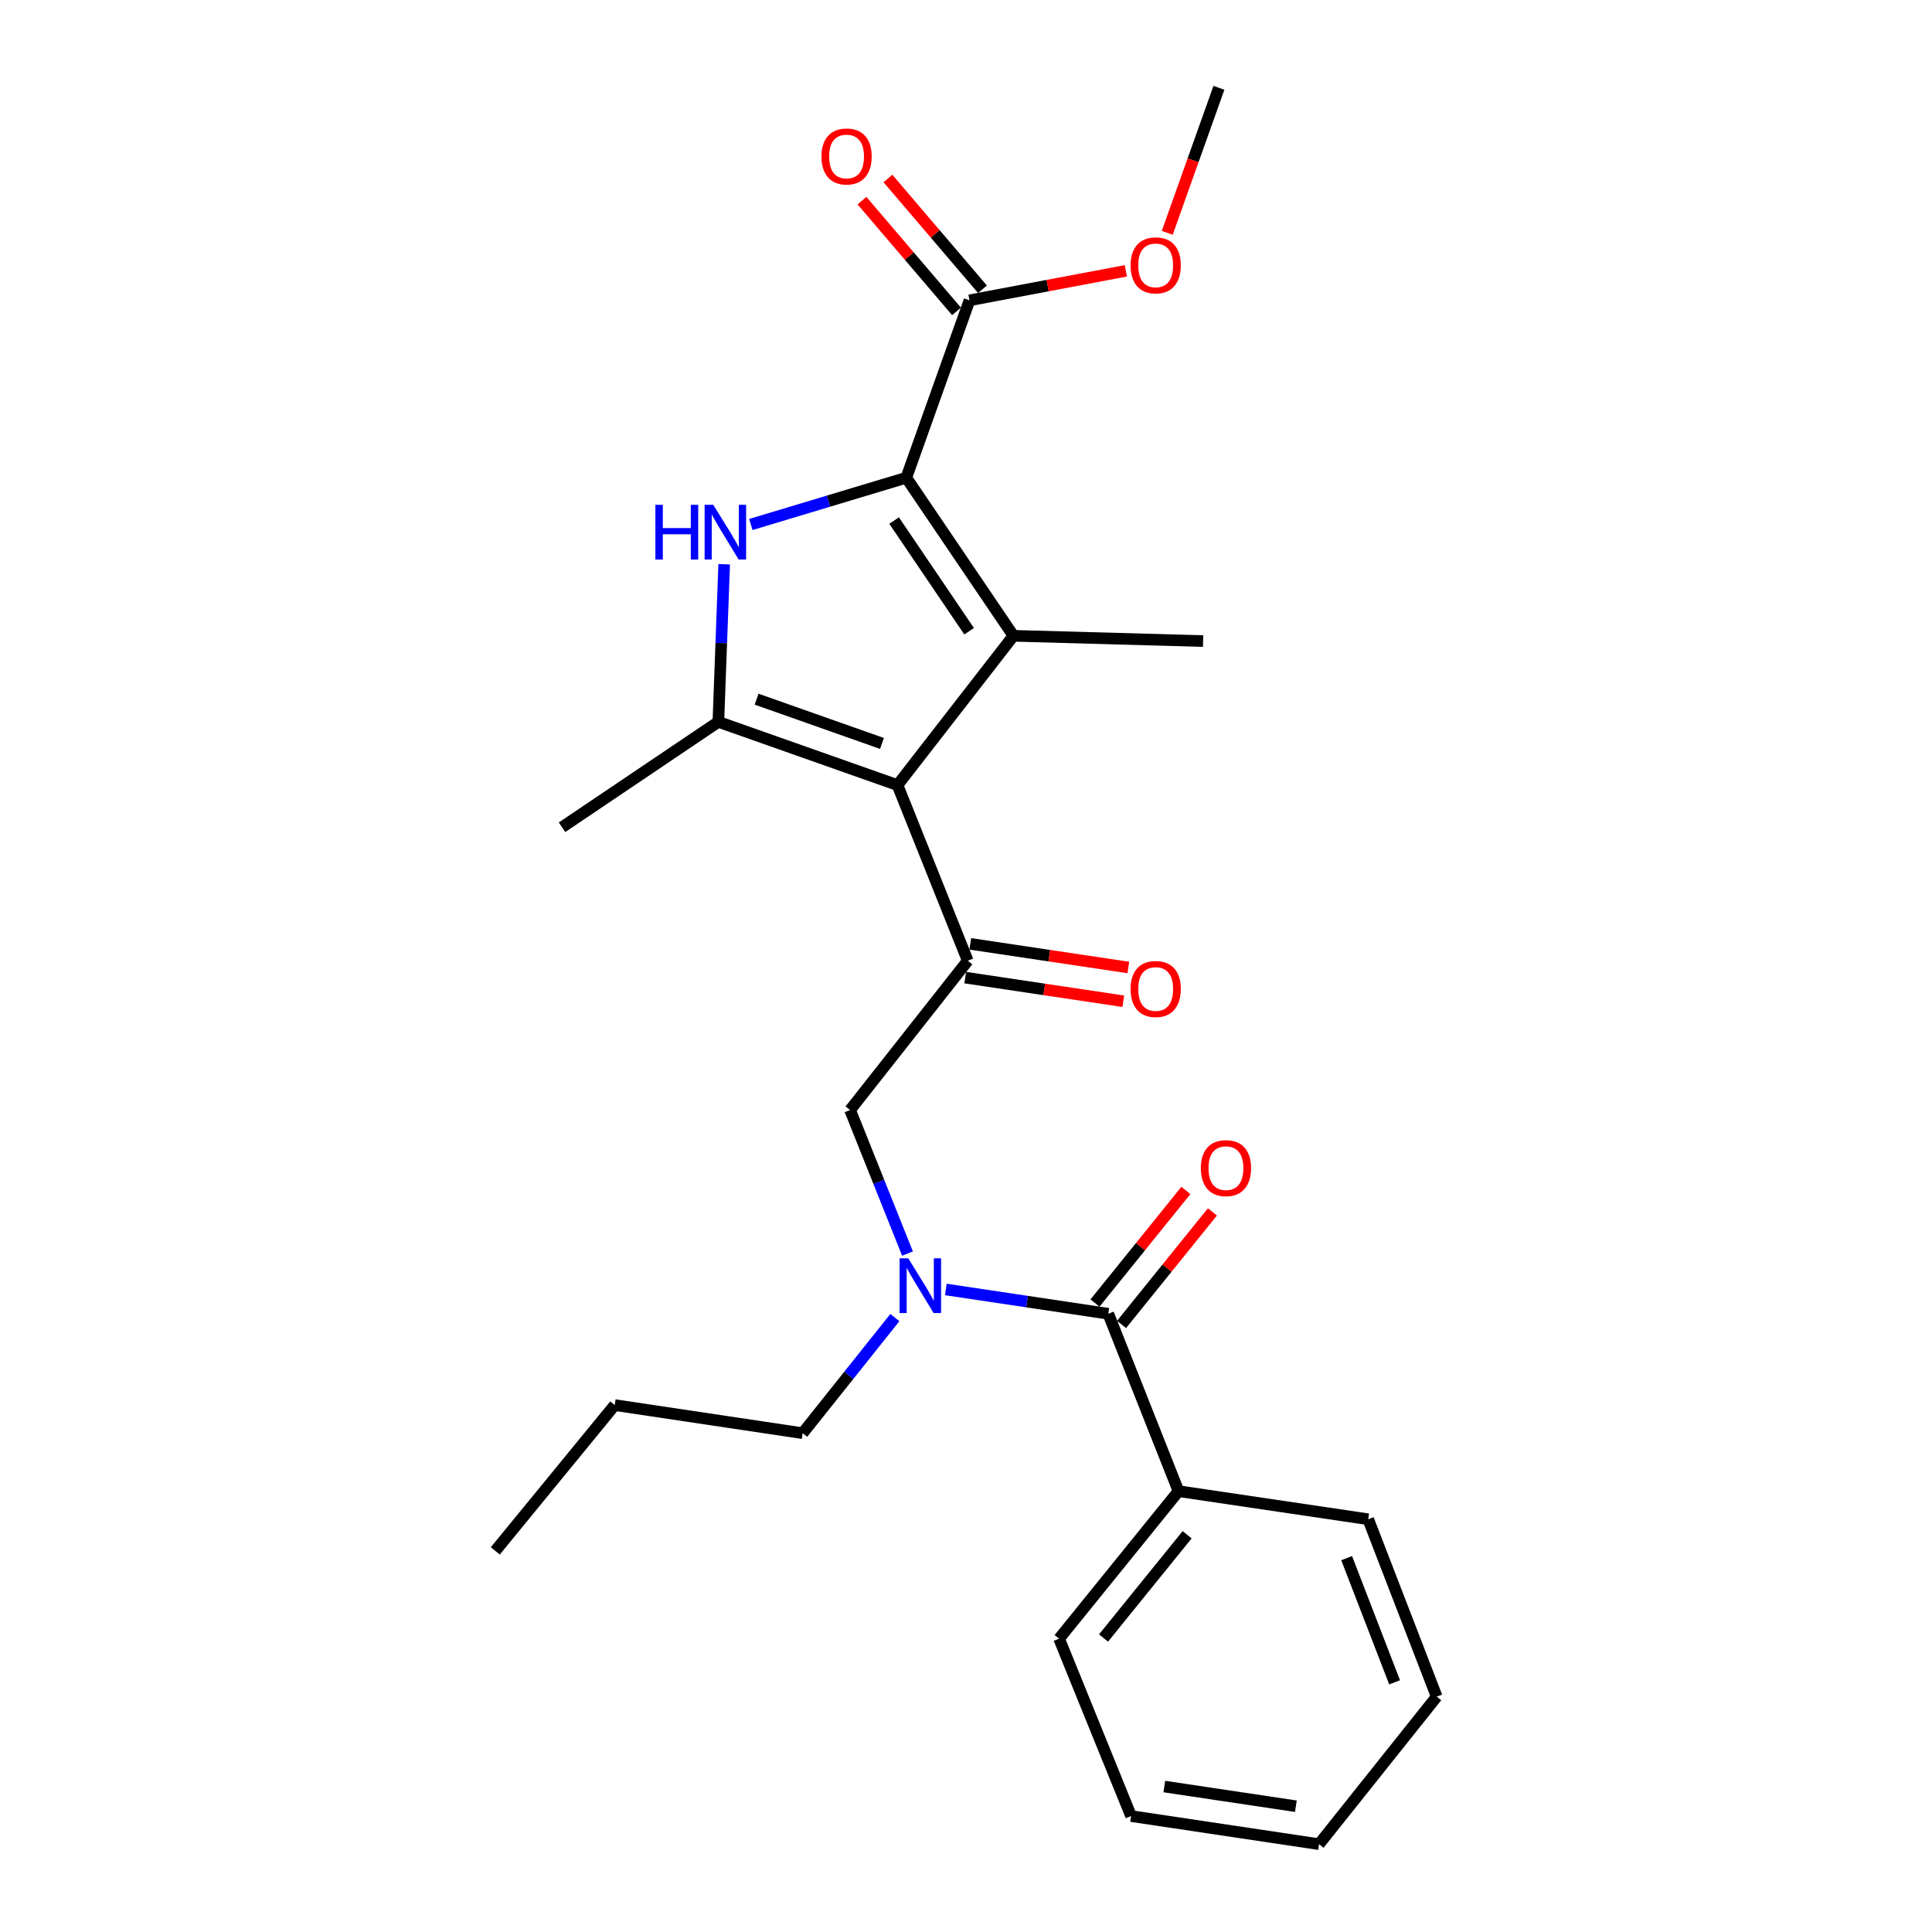 <?xml version='1.0' encoding='iso-8859-1'?>
<svg version='1.1' baseProfile='full'
              xmlns='http://www.w3.org/2000/svg'
                      xmlns:rdkit='http://www.rdkit.org/xml'
                      xmlns:xlink='http://www.w3.org/1999/xlink'
                  xml:space='preserve'
width='1000px' height='1000px' viewBox='0 0 1000 1000'>
<!-- END OF HEADER -->
<rect style='opacity:1.0;fill:#FFFFFF;stroke:none' width='1000' height='1000' x='0' y='0'> </rect>
<path class='bond-0' d='M 613.804,616.181 L 590.285,645.315' style='fill:none;fill-rule:evenodd;stroke:#FF0000;stroke-width:6px;stroke-linecap:butt;stroke-linejoin:miter;stroke-opacity:1' />
<path class='bond-0' d='M 590.285,645.315 L 566.766,674.448' style='fill:none;fill-rule:evenodd;stroke:#000000;stroke-width:6px;stroke-linecap:butt;stroke-linejoin:miter;stroke-opacity:1' />
<path class='bond-0' d='M 627.546,627.274 L 604.027,656.408' style='fill:none;fill-rule:evenodd;stroke:#FF0000;stroke-width:6px;stroke-linecap:butt;stroke-linejoin:miter;stroke-opacity:1' />
<path class='bond-0' d='M 604.027,656.408 L 580.508,685.542' style='fill:none;fill-rule:evenodd;stroke:#000000;stroke-width:6px;stroke-linecap:butt;stroke-linejoin:miter;stroke-opacity:1' />
<path class='bond-1' d='M 573.637,679.995 L 531.6,673.711' style='fill:none;fill-rule:evenodd;stroke:#000000;stroke-width:6px;stroke-linecap:butt;stroke-linejoin:miter;stroke-opacity:1' />
<path class='bond-1' d='M 531.6,673.711 L 489.563,667.427' style='fill:none;fill-rule:evenodd;stroke:#0000FF;stroke-width:6px;stroke-linecap:butt;stroke-linejoin:miter;stroke-opacity:1' />
<path class='bond-2' d='M 573.637,679.995 L 609.999,771.823' style='fill:none;fill-rule:evenodd;stroke:#000000;stroke-width:6px;stroke-linecap:butt;stroke-linejoin:miter;stroke-opacity:1' />
<path class='bond-3' d='M 469.721,648.847 L 454.861,611.698' style='fill:none;fill-rule:evenodd;stroke:#0000FF;stroke-width:6px;stroke-linecap:butt;stroke-linejoin:miter;stroke-opacity:1' />
<path class='bond-3' d='M 454.861,611.698 L 440.002,574.549' style='fill:none;fill-rule:evenodd;stroke:#000000;stroke-width:6px;stroke-linecap:butt;stroke-linejoin:miter;stroke-opacity:1' />
<path class='bond-4' d='M 463.182,681.981 L 439.317,711.9' style='fill:none;fill-rule:evenodd;stroke:#0000FF;stroke-width:6px;stroke-linecap:butt;stroke-linejoin:miter;stroke-opacity:1' />
<path class='bond-4' d='M 439.317,711.9 L 415.453,741.819' style='fill:none;fill-rule:evenodd;stroke:#000000;stroke-width:6px;stroke-linecap:butt;stroke-linejoin:miter;stroke-opacity:1' />
<path class='bond-5' d='M 609.999,771.823 L 548.185,848.177' style='fill:none;fill-rule:evenodd;stroke:#000000;stroke-width:6px;stroke-linecap:butt;stroke-linejoin:miter;stroke-opacity:1' />
<path class='bond-5' d='M 614.453,794.388 L 571.184,847.837' style='fill:none;fill-rule:evenodd;stroke:#000000;stroke-width:6px;stroke-linecap:butt;stroke-linejoin:miter;stroke-opacity:1' />
<path class='bond-6' d='M 609.999,771.823 L 708.184,786.364' style='fill:none;fill-rule:evenodd;stroke:#000000;stroke-width:6px;stroke-linecap:butt;stroke-linejoin:miter;stroke-opacity:1' />
<path class='bond-7' d='M 548.185,848.177 L 585.45,939.995' style='fill:none;fill-rule:evenodd;stroke:#000000;stroke-width:6px;stroke-linecap:butt;stroke-linejoin:miter;stroke-opacity:1' />
<path class='bond-8' d='M 708.184,786.364 L 743.634,878.181' style='fill:none;fill-rule:evenodd;stroke:#000000;stroke-width:6px;stroke-linecap:butt;stroke-linejoin:miter;stroke-opacity:1' />
<path class='bond-8' d='M 697.026,806.497 L 721.841,870.77' style='fill:none;fill-rule:evenodd;stroke:#000000;stroke-width:6px;stroke-linecap:butt;stroke-linejoin:miter;stroke-opacity:1' />
<path class='bond-9' d='M 415.453,741.819 L 318.18,727.268' style='fill:none;fill-rule:evenodd;stroke:#000000;stroke-width:6px;stroke-linecap:butt;stroke-linejoin:miter;stroke-opacity:1' />
<path class='bond-10' d='M 318.18,727.268 L 256.366,802.729' style='fill:none;fill-rule:evenodd;stroke:#000000;stroke-width:6px;stroke-linecap:butt;stroke-linejoin:miter;stroke-opacity:1' />
<path class='bond-11' d='M 374.836,292.066 L 373.328,332.851' style='fill:none;fill-rule:evenodd;stroke:#0000FF;stroke-width:6px;stroke-linecap:butt;stroke-linejoin:miter;stroke-opacity:1' />
<path class='bond-11' d='M 373.328,332.851 L 371.82,373.635' style='fill:none;fill-rule:evenodd;stroke:#000000;stroke-width:6px;stroke-linecap:butt;stroke-linejoin:miter;stroke-opacity:1' />
<path class='bond-12' d='M 388.635,271.482 L 428.864,259.377' style='fill:none;fill-rule:evenodd;stroke:#0000FF;stroke-width:6px;stroke-linecap:butt;stroke-linejoin:miter;stroke-opacity:1' />
<path class='bond-12' d='M 428.864,259.377 L 469.093,247.271' style='fill:none;fill-rule:evenodd;stroke:#000000;stroke-width:6px;stroke-linecap:butt;stroke-linejoin:miter;stroke-opacity:1' />
<path class='bond-13' d='M 371.82,373.635 L 290.913,428.179' style='fill:none;fill-rule:evenodd;stroke:#000000;stroke-width:6px;stroke-linecap:butt;stroke-linejoin:miter;stroke-opacity:1' />
<path class='bond-14' d='M 371.82,373.635 L 464.541,406.367' style='fill:none;fill-rule:evenodd;stroke:#000000;stroke-width:6px;stroke-linecap:butt;stroke-linejoin:miter;stroke-opacity:1' />
<path class='bond-14' d='M 391.607,361.891 L 456.512,384.804' style='fill:none;fill-rule:evenodd;stroke:#000000;stroke-width:6px;stroke-linecap:butt;stroke-linejoin:miter;stroke-opacity:1' />
<path class='bond-15' d='M 464.541,406.367 L 524.549,329.09' style='fill:none;fill-rule:evenodd;stroke:#000000;stroke-width:6px;stroke-linecap:butt;stroke-linejoin:miter;stroke-opacity:1' />
<path class='bond-16' d='M 464.541,406.367 L 500.912,497.272' style='fill:none;fill-rule:evenodd;stroke:#000000;stroke-width:6px;stroke-linecap:butt;stroke-linejoin:miter;stroke-opacity:1' />
<path class='bond-17' d='M 524.549,329.09 L 622.724,331.818' style='fill:none;fill-rule:evenodd;stroke:#000000;stroke-width:6px;stroke-linecap:butt;stroke-linejoin:miter;stroke-opacity:1' />
<path class='bond-18' d='M 524.549,329.09 L 469.093,247.271' style='fill:none;fill-rule:evenodd;stroke:#000000;stroke-width:6px;stroke-linecap:butt;stroke-linejoin:miter;stroke-opacity:1' />
<path class='bond-18' d='M 501.611,326.726 L 462.792,269.453' style='fill:none;fill-rule:evenodd;stroke:#000000;stroke-width:6px;stroke-linecap:butt;stroke-linejoin:miter;stroke-opacity:1' />
<path class='bond-19' d='M 469.093,247.271 L 501.815,155.453' style='fill:none;fill-rule:evenodd;stroke:#000000;stroke-width:6px;stroke-linecap:butt;stroke-linejoin:miter;stroke-opacity:1' />
<path class='bond-20' d='M 499.606,506.006 L 540.513,512.125' style='fill:none;fill-rule:evenodd;stroke:#000000;stroke-width:6px;stroke-linecap:butt;stroke-linejoin:miter;stroke-opacity:1' />
<path class='bond-20' d='M 540.513,512.125 L 581.42,518.244' style='fill:none;fill-rule:evenodd;stroke:#FF0000;stroke-width:6px;stroke-linecap:butt;stroke-linejoin:miter;stroke-opacity:1' />
<path class='bond-20' d='M 502.219,488.539 L 543.126,494.658' style='fill:none;fill-rule:evenodd;stroke:#000000;stroke-width:6px;stroke-linecap:butt;stroke-linejoin:miter;stroke-opacity:1' />
<path class='bond-20' d='M 543.126,494.658 L 584.033,500.777' style='fill:none;fill-rule:evenodd;stroke:#FF0000;stroke-width:6px;stroke-linecap:butt;stroke-linejoin:miter;stroke-opacity:1' />
<path class='bond-21' d='M 500.912,497.272 L 440.002,574.549' style='fill:none;fill-rule:evenodd;stroke:#000000;stroke-width:6px;stroke-linecap:butt;stroke-linejoin:miter;stroke-opacity:1' />
<path class='bond-22' d='M 630.907,45.455 L 617.532,82.985' style='fill:none;fill-rule:evenodd;stroke:#000000;stroke-width:6px;stroke-linecap:butt;stroke-linejoin:miter;stroke-opacity:1' />
<path class='bond-22' d='M 617.532,82.985 L 604.157,120.515' style='fill:none;fill-rule:evenodd;stroke:#FF0000;stroke-width:6px;stroke-linecap:butt;stroke-linejoin:miter;stroke-opacity:1' />
<path class='bond-23' d='M 501.815,155.453 L 542.274,147.82' style='fill:none;fill-rule:evenodd;stroke:#000000;stroke-width:6px;stroke-linecap:butt;stroke-linejoin:miter;stroke-opacity:1' />
<path class='bond-23' d='M 542.274,147.82 L 582.734,140.187' style='fill:none;fill-rule:evenodd;stroke:#FF0000;stroke-width:6px;stroke-linecap:butt;stroke-linejoin:miter;stroke-opacity:1' />
<path class='bond-24' d='M 508.531,149.72 L 484.063,121.055' style='fill:none;fill-rule:evenodd;stroke:#000000;stroke-width:6px;stroke-linecap:butt;stroke-linejoin:miter;stroke-opacity:1' />
<path class='bond-24' d='M 484.063,121.055 L 459.594,92.391' style='fill:none;fill-rule:evenodd;stroke:#FF0000;stroke-width:6px;stroke-linecap:butt;stroke-linejoin:miter;stroke-opacity:1' />
<path class='bond-24' d='M 495.099,161.186 L 470.63,132.522' style='fill:none;fill-rule:evenodd;stroke:#000000;stroke-width:6px;stroke-linecap:butt;stroke-linejoin:miter;stroke-opacity:1' />
<path class='bond-24' d='M 470.63,132.522 L 446.161,103.857' style='fill:none;fill-rule:evenodd;stroke:#FF0000;stroke-width:6px;stroke-linecap:butt;stroke-linejoin:miter;stroke-opacity:1' />
<path class='bond-25' d='M 585.45,939.995 L 682.723,954.545' style='fill:none;fill-rule:evenodd;stroke:#000000;stroke-width:6px;stroke-linecap:butt;stroke-linejoin:miter;stroke-opacity:1' />
<path class='bond-25' d='M 602.654,924.711 L 670.745,934.896' style='fill:none;fill-rule:evenodd;stroke:#000000;stroke-width:6px;stroke-linecap:butt;stroke-linejoin:miter;stroke-opacity:1' />
<path class='bond-26' d='M 743.634,878.181 L 682.723,954.545' style='fill:none;fill-rule:evenodd;stroke:#000000;stroke-width:6px;stroke-linecap:butt;stroke-linejoin:miter;stroke-opacity:1' />
<path  class='atom-0' d='M 621.547 604.623
Q 621.547 597.823, 624.907 594.023
Q 628.267 590.223, 634.547 590.223
Q 640.827 590.223, 644.187 594.023
Q 647.547 597.823, 647.547 604.623
Q 647.547 611.503, 644.147 615.423
Q 640.747 619.303, 634.547 619.303
Q 628.307 619.303, 624.907 615.423
Q 621.547 611.543, 621.547 604.623
M 634.547 616.103
Q 638.867 616.103, 641.187 613.223
Q 643.547 610.303, 643.547 604.623
Q 643.547 599.063, 641.187 596.263
Q 638.867 593.423, 634.547 593.423
Q 630.227 593.423, 627.867 596.223
Q 625.547 599.023, 625.547 604.623
Q 625.547 610.343, 627.867 613.223
Q 630.227 616.103, 634.547 616.103
' fill='#FF0000'/>
<path  class='atom-2' d='M 470.104 651.294
L 479.384 666.294
Q 480.304 667.774, 481.784 670.454
Q 483.264 673.134, 483.344 673.294
L 483.344 651.294
L 487.104 651.294
L 487.104 679.614
L 483.224 679.614
L 473.264 663.214
Q 472.104 661.294, 470.864 659.094
Q 469.664 656.894, 469.304 656.214
L 469.304 679.614
L 465.624 679.614
L 465.624 651.294
L 470.104 651.294
' fill='#0000FF'/>
<path  class='atom-8' d='M 339.231 261.29
L 343.071 261.29
L 343.071 273.33
L 357.551 273.33
L 357.551 261.29
L 361.391 261.29
L 361.391 289.61
L 357.551 289.61
L 357.551 276.53
L 343.071 276.53
L 343.071 289.61
L 339.231 289.61
L 339.231 261.29
' fill='#0000FF'/>
<path  class='atom-8' d='M 369.191 261.29
L 378.471 276.29
Q 379.391 277.77, 380.871 280.45
Q 382.351 283.13, 382.431 283.29
L 382.431 261.29
L 386.191 261.29
L 386.191 289.61
L 382.311 289.61
L 372.351 273.21
Q 371.191 271.29, 369.951 269.09
Q 368.751 266.89, 368.391 266.21
L 368.391 289.61
L 364.711 289.61
L 364.711 261.29
L 369.191 261.29
' fill='#0000FF'/>
<path  class='atom-14' d='M 585.185 511.903
Q 585.185 505.103, 588.545 501.303
Q 591.905 497.503, 598.185 497.503
Q 604.465 497.503, 607.825 501.303
Q 611.185 505.103, 611.185 511.903
Q 611.185 518.783, 607.785 522.703
Q 604.385 526.583, 598.185 526.583
Q 591.945 526.583, 588.545 522.703
Q 585.185 518.823, 585.185 511.903
M 598.185 523.383
Q 602.505 523.383, 604.825 520.503
Q 607.185 517.583, 607.185 511.903
Q 607.185 506.343, 604.825 503.543
Q 602.505 500.703, 598.185 500.703
Q 593.865 500.703, 591.505 503.503
Q 589.185 506.303, 589.185 511.903
Q 589.185 517.623, 591.505 520.503
Q 593.865 523.383, 598.185 523.383
' fill='#FF0000'/>
<path  class='atom-18' d='M 585.185 137.352
Q 585.185 130.552, 588.545 126.752
Q 591.905 122.952, 598.185 122.952
Q 604.465 122.952, 607.825 126.752
Q 611.185 130.552, 611.185 137.352
Q 611.185 144.232, 607.785 148.152
Q 604.385 152.032, 598.185 152.032
Q 591.945 152.032, 588.545 148.152
Q 585.185 144.272, 585.185 137.352
M 598.185 148.832
Q 602.505 148.832, 604.825 145.952
Q 607.185 143.032, 607.185 137.352
Q 607.185 131.792, 604.825 128.992
Q 602.505 126.152, 598.185 126.152
Q 593.865 126.152, 591.505 128.952
Q 589.185 131.752, 589.185 137.352
Q 589.185 143.072, 591.505 145.952
Q 593.865 148.832, 598.185 148.832
' fill='#FF0000'/>
<path  class='atom-19' d='M 425.186 80.994
Q 425.186 74.194, 428.546 70.394
Q 431.906 66.594, 438.186 66.594
Q 444.466 66.594, 447.826 70.394
Q 451.186 74.194, 451.186 80.994
Q 451.186 87.874, 447.786 91.794
Q 444.386 95.674, 438.186 95.674
Q 431.946 95.674, 428.546 91.794
Q 425.186 87.914, 425.186 80.994
M 438.186 92.474
Q 442.506 92.474, 444.826 89.594
Q 447.186 86.674, 447.186 80.994
Q 447.186 75.434, 444.826 72.634
Q 442.506 69.794, 438.186 69.794
Q 433.866 69.794, 431.506 72.594
Q 429.186 75.394, 429.186 80.994
Q 429.186 86.714, 431.506 89.594
Q 433.866 92.474, 438.186 92.474
' fill='#FF0000'/>
</svg>
